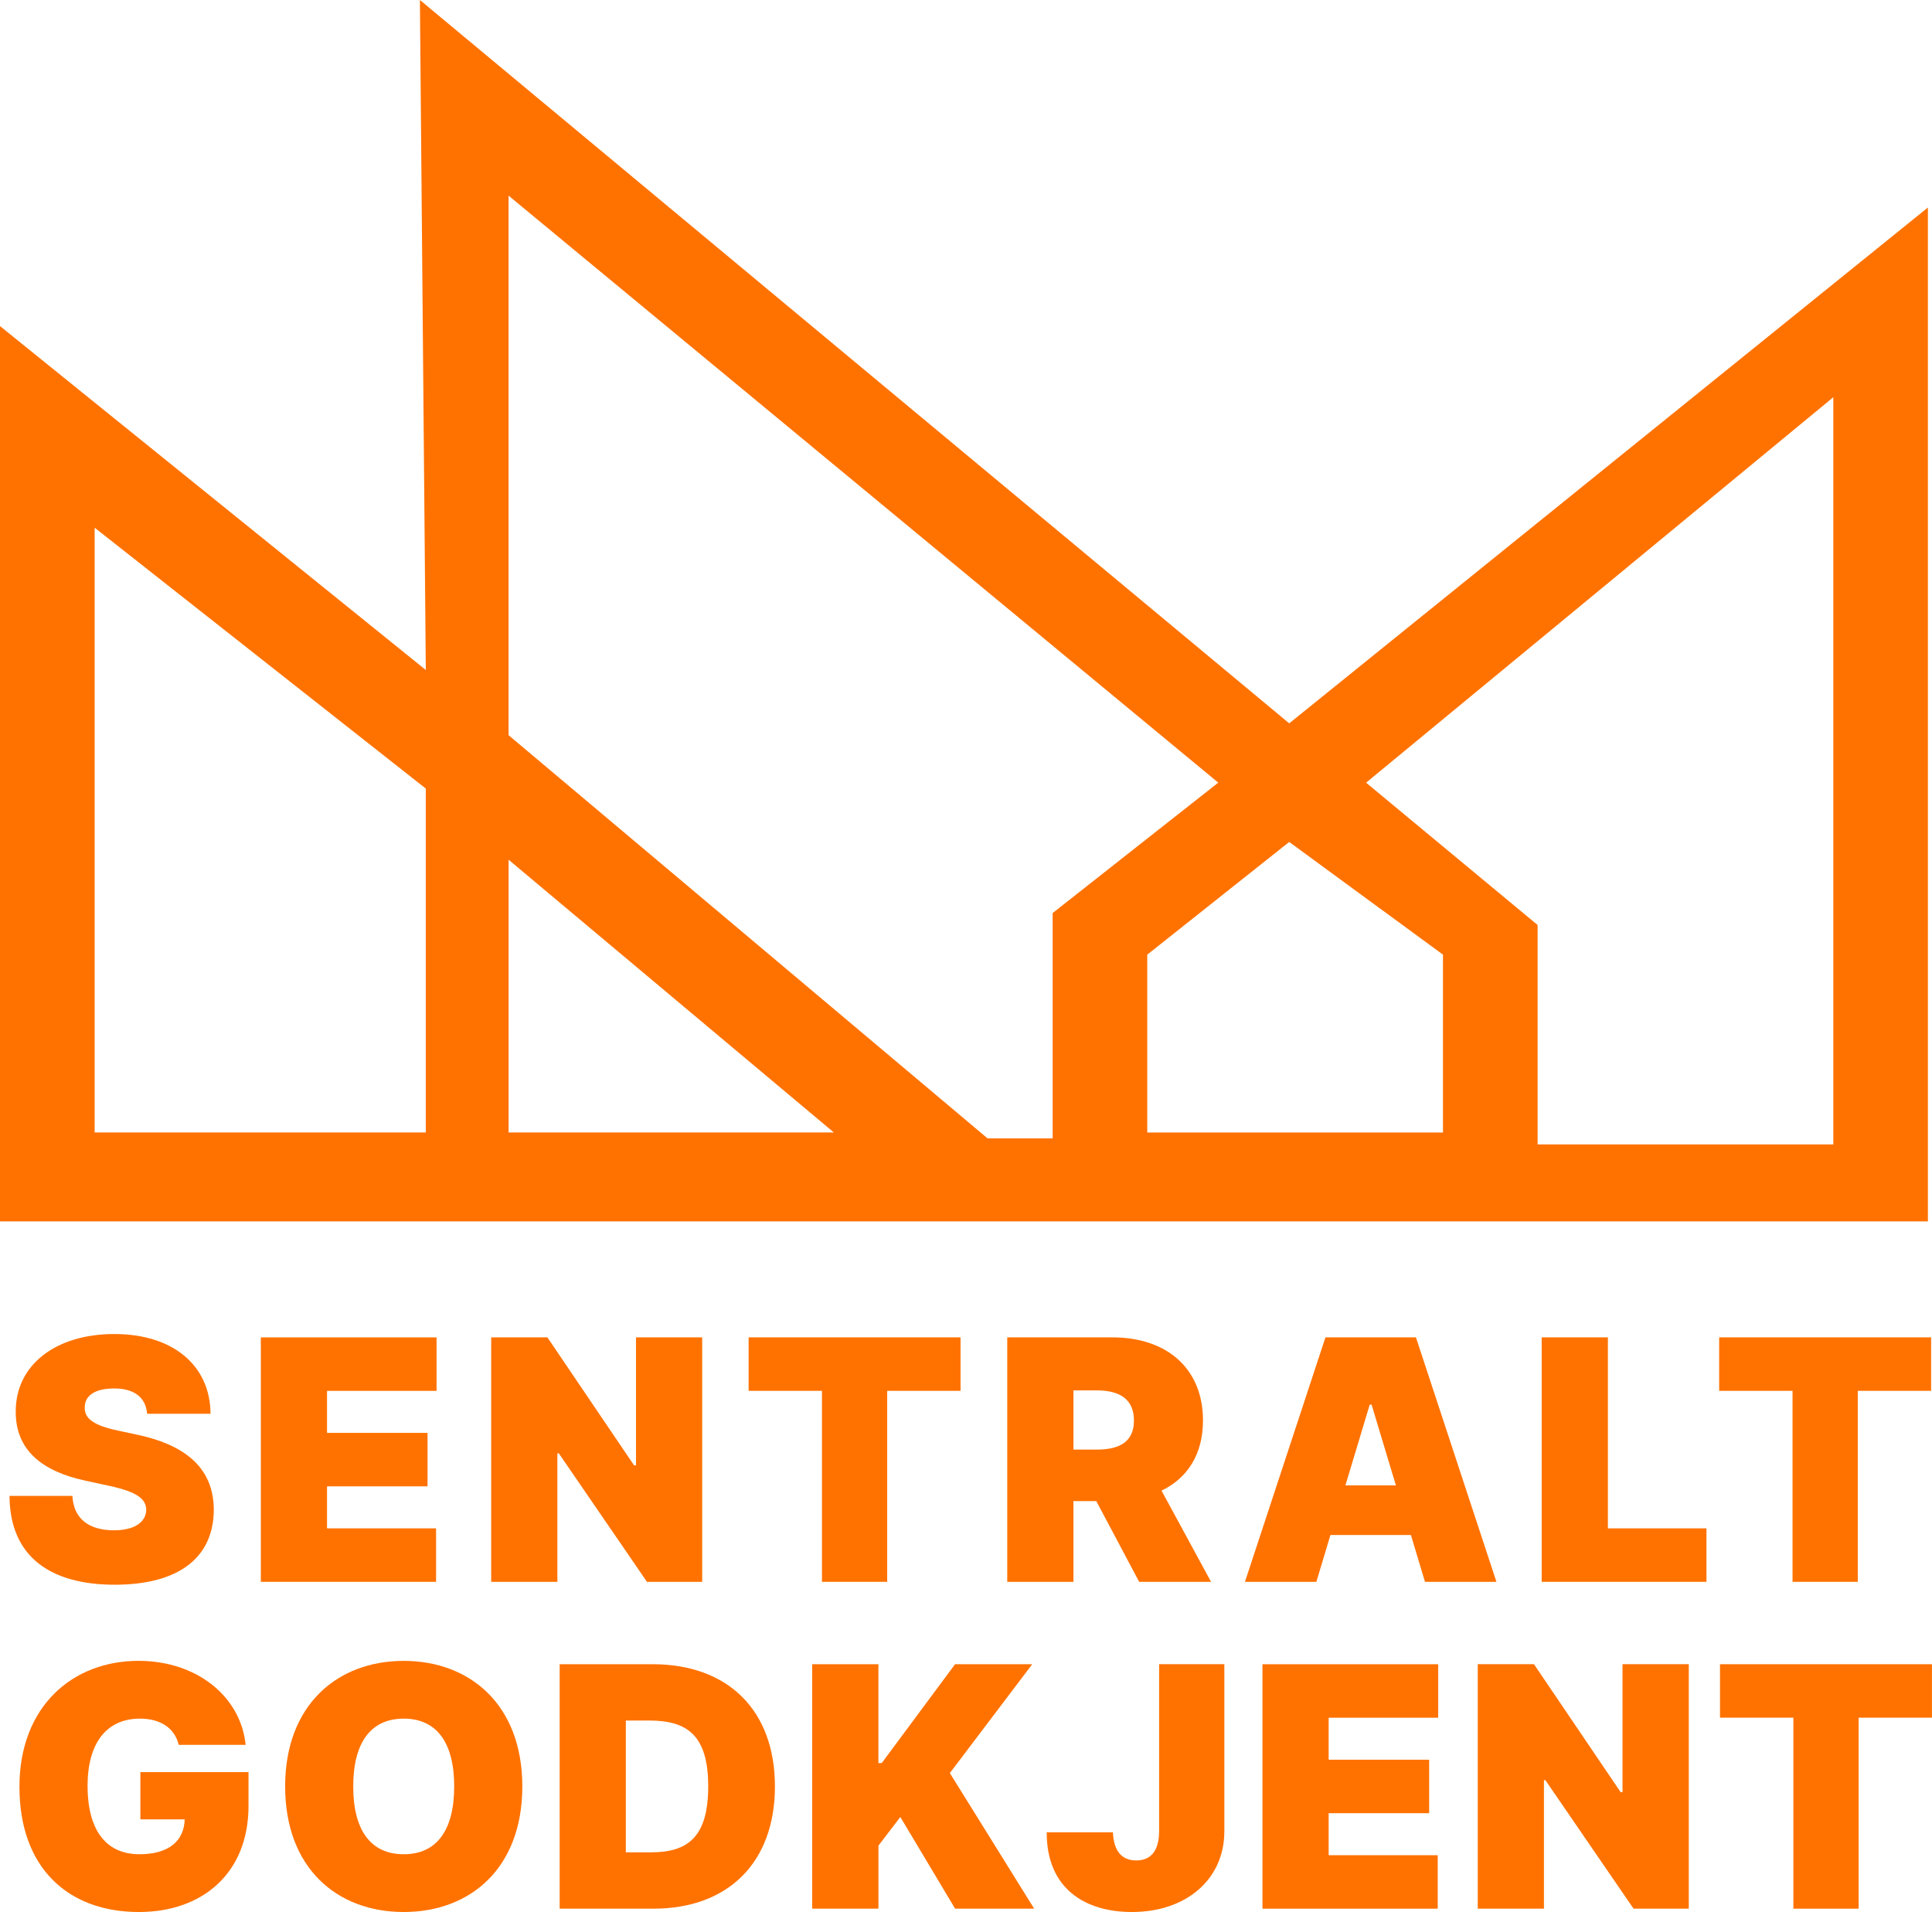 <?xml version="1.0" encoding="UTF-8"?>
<svg id="Layer_1" data-name="Layer 1" xmlns="http://www.w3.org/2000/svg" version="1.1" viewBox="0 0 481 476">
  <defs>
    <style>
      .cls-1, .cls-2 {
        fill: #ff7200;
        stroke-width: 0px;
      }

      .cls-2 {
        fill-rule: evenodd;
      }
    </style>
  </defs>
  <path class="cls-2" d="M106.01,166.8L0,81.18v222.89h479.98V51.66l-159.01,128.42L104.54,0l1.47,166.8ZM106.01,196.32L23.56,131.37v150.56h82.45v-85.61h0ZM126.62,48.71l176.68,146.13-41.23,32.47v56.09h-16.2l-119.26-100.38V48.71h.01ZM456.42,98.9l-116.31,95.95,42.7,35.43v54.62h73.62V98.9h-.01ZM126.62,214.03l80.98,67.9h-80.98v-67.9ZM320.97,209.61l-35.34,28.05v44.28h73.62v-44.28l-38.28-28.05Z"/>
  <path class="cls-1" d="M36.64,351.96h15.77c-.06-11.95-9.25-19.85-23.95-19.85s-24.63,7.79-24.54,19.38c-.03,9.51,6.55,14.8,17.31,17.12l6.05,1.31c6.76,1.49,9.07,3.18,9.13,5.94-.06,3-2.79,5.11-8.06,5.11-6.31,0-10.05-2.97-10.32-8.56H2.37c.06,15.27,10.38,22.11,26.2,22.11s24.6-6.66,24.66-18.66c-.06-9.27-5.57-15.78-18.97-18.66l-4.98-1.07c-5.75-1.22-8.33-2.91-8.18-5.83.03-2.67,2.25-4.64,7.35-4.64s7.86,2.35,8.18,6.3h0Z"/>
  <path class="cls-1" d="M64.93,393.8h43.64v-13.31h-27.15v-10.46h25.02v-13.31h-25.02v-10.46h27.27v-13.31h-43.75v60.86h-.01Z"/>
  <path class="cls-1" d="M174.82,332.94h-16.48v31.86h-.48l-21.58-31.86h-13.99v60.86h16.48v-31.98h.36l21.94,31.98h13.75v-60.86h0Z"/>
  <path class="cls-1" d="M186.38,346.25h18.26v47.55h16.24v-47.55h18.26v-13.31h-52.76v13.31Z"/>
  <path class="cls-1" d="M250.77,393.8h16.48v-20.09h5.69l10.67,20.09h17.9l-12.33-22.7c6.46-3.12,10.32-9.04,10.32-17.48,0-12.96-9.04-20.68-22.53-20.68h-26.2v60.86h0ZM267.25,360.88v-14.74h5.81c5.78,0,9.25,2.26,9.25,7.49s-3.47,7.25-9.25,7.25h-5.81Z"/>
  <path class="cls-1" d="M327.73,393.8l3.5-11.65h20.04l3.5,11.65h17.79l-20.04-60.86h-22.53l-20.04,60.86h17.79-.01ZM334.96,369.79l6.05-20.09h.47l6.05,20.09h-12.57,0Z"/>
  <path class="cls-1" d="M383.82,393.8h41.03v-13.31h-24.54v-47.55h-16.48v60.86h0Z"/>
  <path class="cls-1" d="M428.02,346.25h18.26v47.55h16.24v-47.55h18.26v-13.31h-52.77v13.31h0Z"/>
  <path class="cls-1" d="M44.5,434.39h16.66c-1.27-12.22-12.33-20.92-26.68-20.92-16.36,0-29.64,11.29-29.64,31.38s12.04,31.15,29.76,31.15c15.89,0,27.27-9.75,27.27-26.39v-8.44h-26.92v11.77h11.03c-.15,5.29-3.88,8.68-11.26,8.68-8.54,0-12.92-6.3-12.92-17s4.74-16.76,13.04-16.76c5.16,0,8.66,2.38,9.66,6.54h0Z"/>
  <path class="cls-1" d="M130.04,444.74c0-20.33-13.04-31.26-29.53-31.26s-29.52,10.94-29.52,31.26,12.92,31.26,29.52,31.26,29.53-10.94,29.53-31.26ZM113.08,444.74c0,10.94-4.39,16.88-12.57,16.88s-12.57-5.94-12.57-16.88,4.39-16.88,12.57-16.88,12.57,5.94,12.57,16.88Z"/>
  <path class="cls-1" d="M162.69,475.17c18.5,0,30.24-11.41,30.24-30.43s-11.74-30.43-30.47-30.43h-23.12v60.86h23.36-.01ZM155.81,461.14v-32.81h5.81c9.49,0,14.7,3.68,14.7,16.41s-5.22,16.4-14.23,16.4h-6.28Z"/>
  <path class="cls-1" d="M202.22,475.17h16.48v-15.69l5.45-7.13,13.64,22.82h19.68l-20.99-33.76,20.51-27.1h-19.21l-18.26,24.61h-.83v-24.61h-16.48v60.86h0Z"/>
  <path class="cls-1" d="M288.58,414.3v41.73c-.06,4.7-2.02,7.13-5.69,7.13s-5.63-2.41-5.81-7.01h-16.48c-.06,14.03,9.55,19.85,21.22,19.85,13.46,0,22.94-8.08,23-19.97v-41.73h-16.25.01Z"/>
  <path class="cls-1" d="M314.3,475.17h43.64v-13.31h-27.15v-10.46h25.02v-13.31h-25.02v-10.46h27.27v-13.31h-43.75v60.86h-.01Z"/>
  <path class="cls-1" d="M420.43,414.3h-16.48v31.86h-.47l-21.58-31.86h-13.99v60.86h16.48v-31.98h.36l21.94,31.98h13.76v-60.86h-.02Z"/>
  <path class="cls-1" d="M428.23,427.62h18.26v47.55h16.24v-47.55h18.26v-13.31h-52.77v13.31h0Z"/>
</svg>